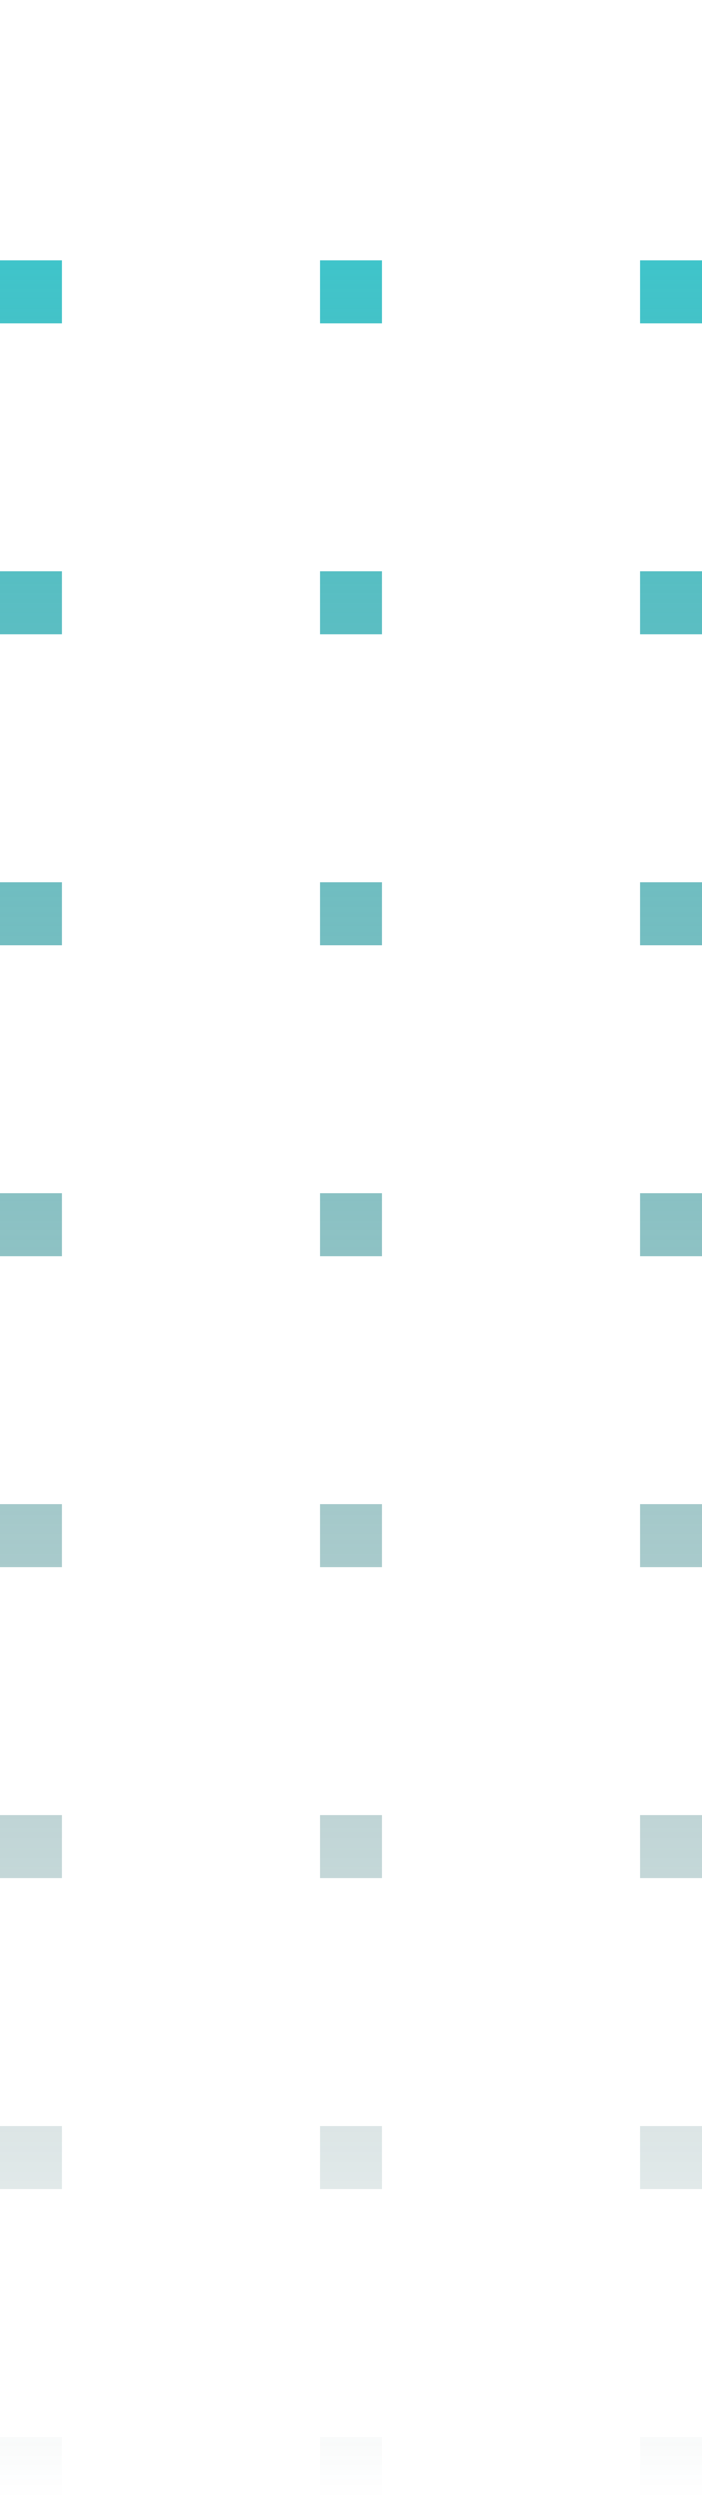 <svg width="68" height="242" viewBox="0 0 68 242" fill="none" xmlns="http://www.w3.org/2000/svg">
<line x1="3" y1="-3" x2="239" y2="-3" transform="matrix(0 -1 -1 0 31 242)" stroke="url(#paint0_linear_57_3419)" stroke-width="6" stroke-linecap="square" stroke-dasharray="0.1 30"/>
<line x1="3" y1="-3" x2="239" y2="-3" transform="matrix(0 -1 -1 0 0 242)" stroke="url(#paint1_linear_57_3419)" stroke-width="6" stroke-linecap="square" stroke-dasharray="0.1 30"/>
<line x1="3" y1="-3" x2="239" y2="-3" transform="matrix(0 -1 -1 0 62 242)" stroke="url(#paint2_linear_57_3419)" stroke-width="6" stroke-linecap="square" stroke-dasharray="0.1 30"/>
<defs>
<linearGradient id="paint0_linear_57_3419" x1="0" y1="0.5" x2="242" y2="0.5" gradientUnits="userSpaceOnUse">
<stop stop-color="#0D3D3F" stop-opacity="0"/>
<stop offset="1" stop-color="#2CCCD3"/>
</linearGradient>
<linearGradient id="paint1_linear_57_3419" x1="0" y1="0.5" x2="242" y2="0.5" gradientUnits="userSpaceOnUse">
<stop stop-color="#0D3D3F" stop-opacity="0"/>
<stop offset="1" stop-color="#2CCCD3"/>
</linearGradient>
<linearGradient id="paint2_linear_57_3419" x1="0" y1="0.5" x2="242" y2="0.5" gradientUnits="userSpaceOnUse">
<stop stop-color="#0D3D3F" stop-opacity="0"/>
<stop offset="1" stop-color="#2CCCD3"/>
</linearGradient>
</defs>
</svg>

